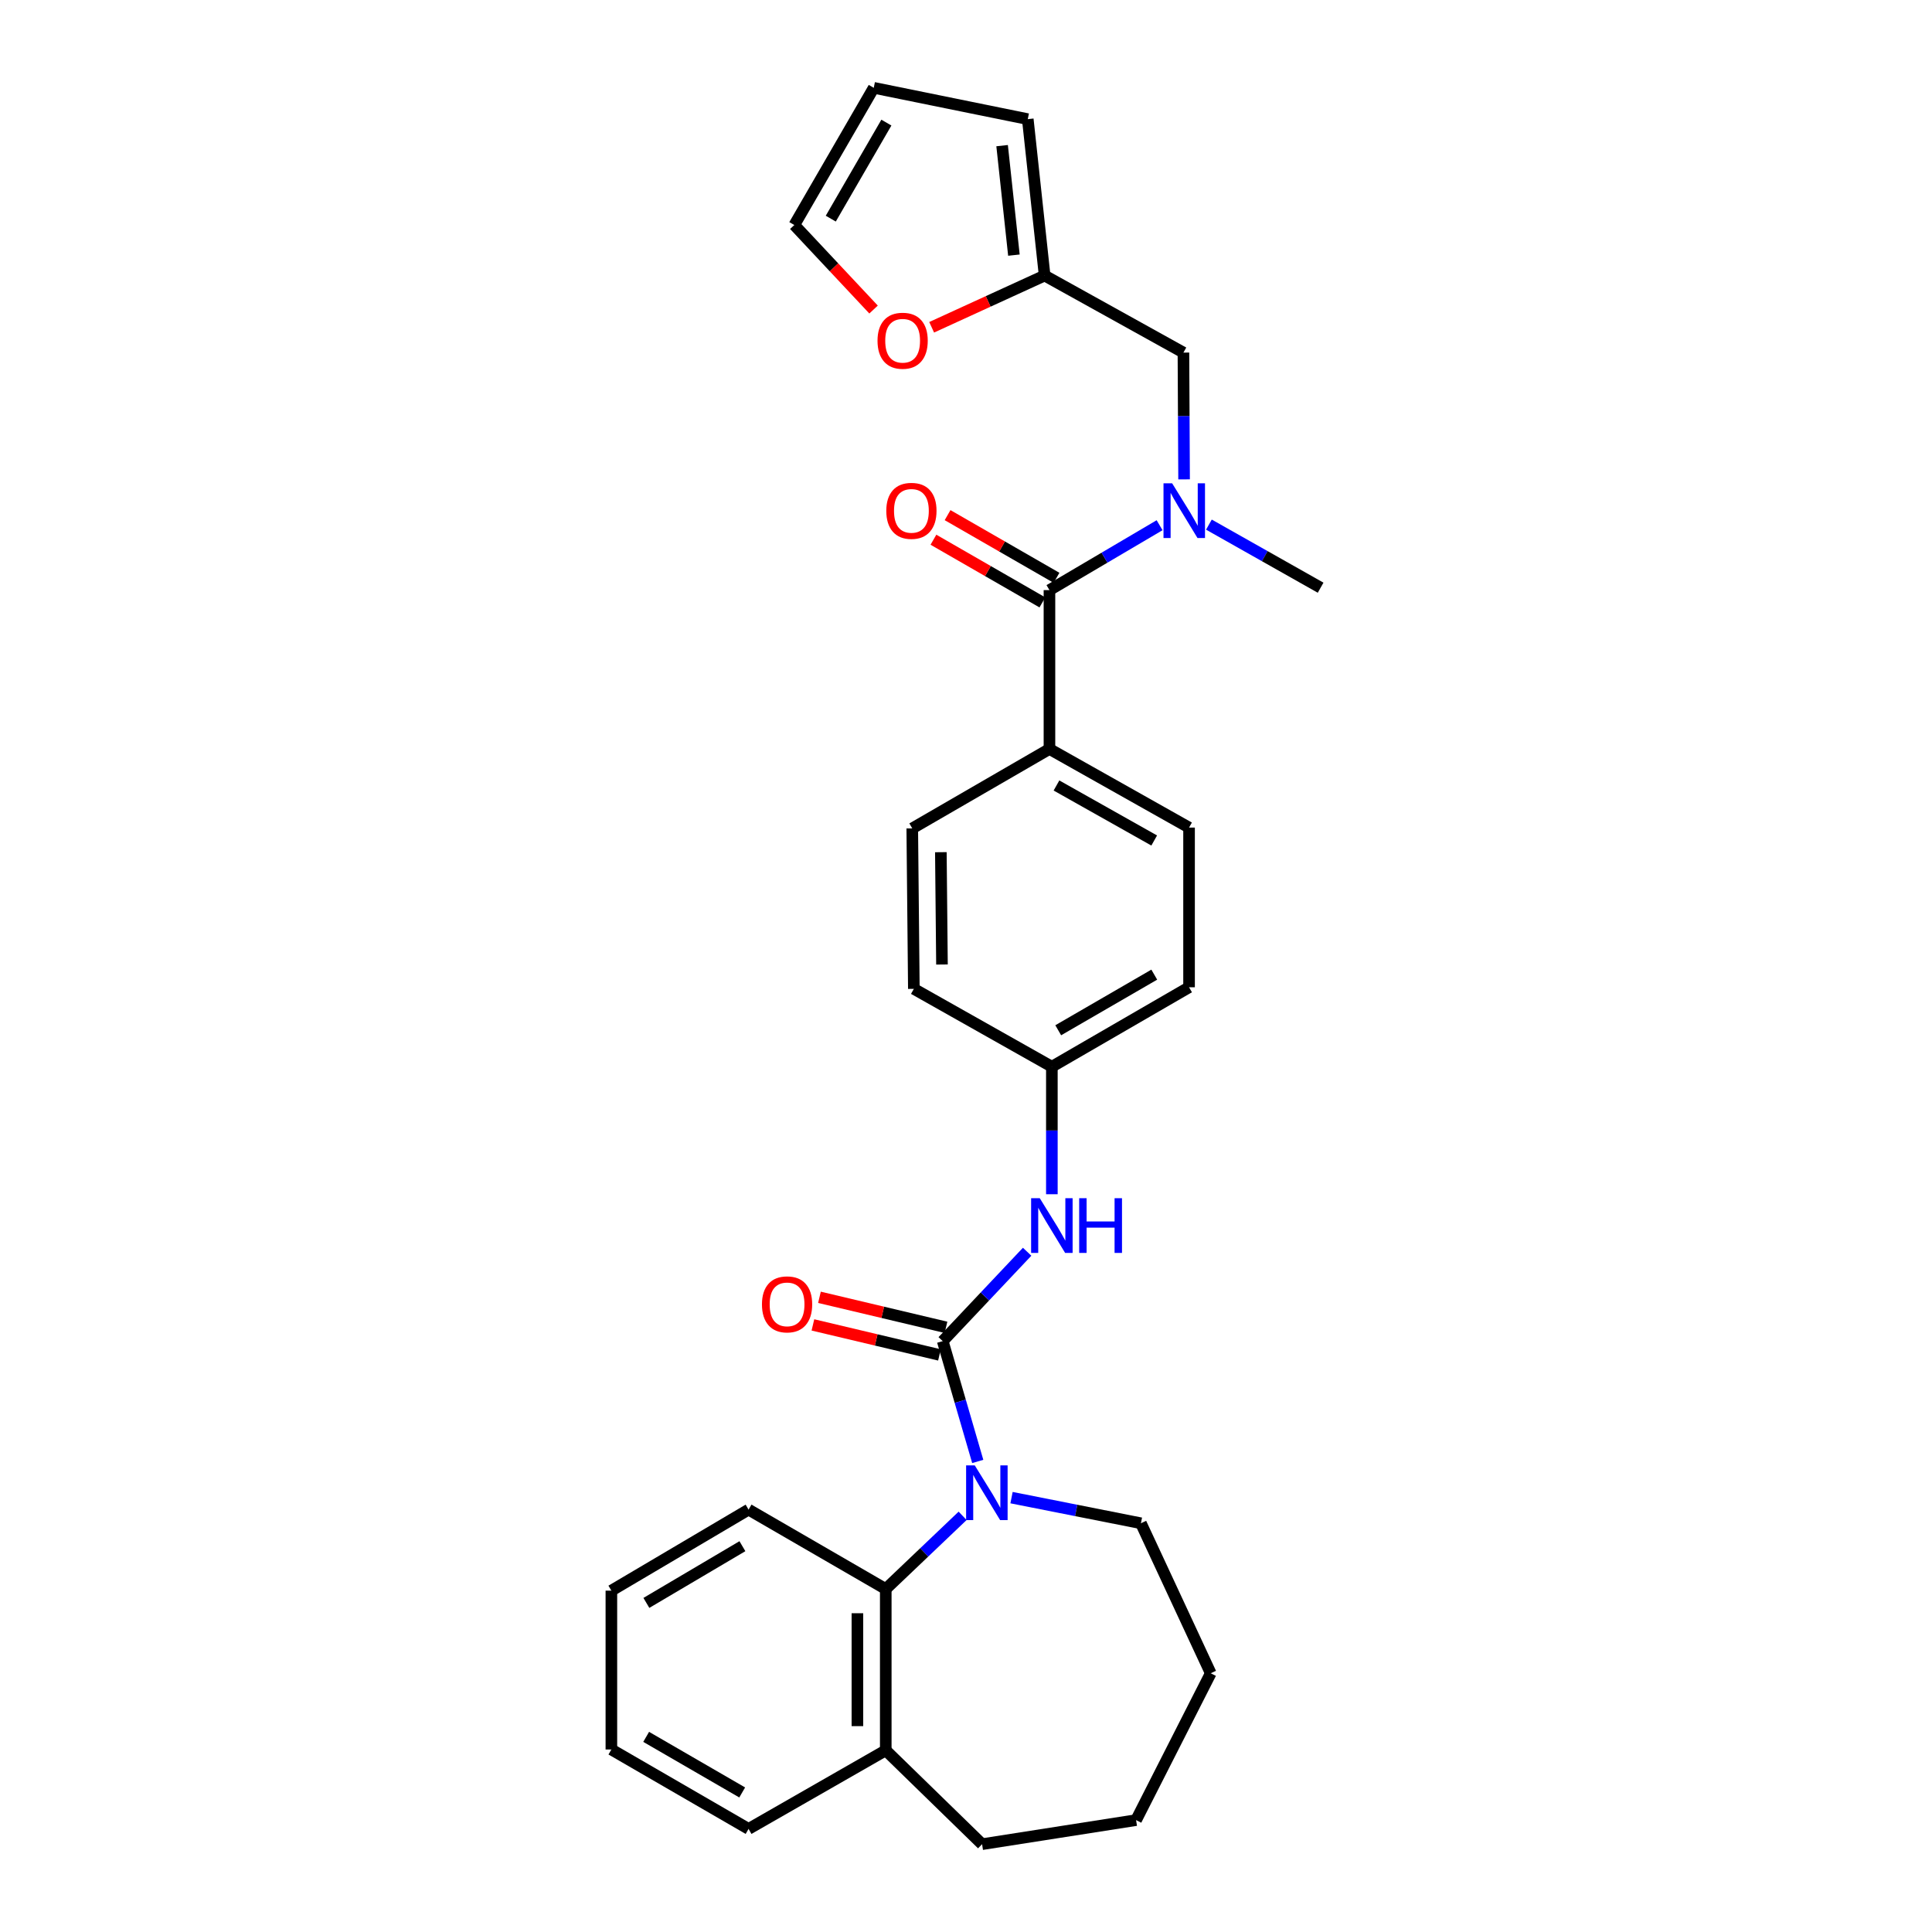 <?xml version='1.0' encoding='iso-8859-1'?>
<svg version='1.1' baseProfile='full'
              xmlns='http://www.w3.org/2000/svg'
                      xmlns:rdkit='http://www.rdkit.org/xml'
                      xmlns:xlink='http://www.w3.org/1999/xlink'
                  xml:space='preserve'
width='1000px' height='1000px' viewBox='0 0 1000 1000'>
<!-- END OF HEADER -->
<rect style='opacity:1.0;fill:#FFFFFF;stroke:none' width='1000' height='1000' x='0' y='0'> </rect>
<path class='bond-0' d='M 487.956,694.161 L 497.018,725.299' style='fill:none;fill-rule:evenodd;stroke:#000000;stroke-width:6px;stroke-linecap:butt;stroke-linejoin:miter;stroke-opacity:1' />
<path class='bond-0' d='M 497.018,725.299 L 506.081,756.437' style='fill:none;fill-rule:evenodd;stroke:#0000FF;stroke-width:6px;stroke-linecap:butt;stroke-linejoin:miter;stroke-opacity:1' />
<path class='bond-4' d='M 487.956,694.161 L 509.801,671.029' style='fill:none;fill-rule:evenodd;stroke:#000000;stroke-width:6px;stroke-linecap:butt;stroke-linejoin:miter;stroke-opacity:1' />
<path class='bond-4' d='M 509.801,671.029 L 531.646,647.898' style='fill:none;fill-rule:evenodd;stroke:#0000FF;stroke-width:6px;stroke-linecap:butt;stroke-linejoin:miter;stroke-opacity:1' />
<path class='bond-8' d='M 489.649,687.02 L 456.9,679.254' style='fill:none;fill-rule:evenodd;stroke:#000000;stroke-width:6px;stroke-linecap:butt;stroke-linejoin:miter;stroke-opacity:1' />
<path class='bond-8' d='M 456.9,679.254 L 424.152,671.487' style='fill:none;fill-rule:evenodd;stroke:#FF0000;stroke-width:6px;stroke-linecap:butt;stroke-linejoin:miter;stroke-opacity:1' />
<path class='bond-8' d='M 486.262,701.302 L 453.513,693.536' style='fill:none;fill-rule:evenodd;stroke:#000000;stroke-width:6px;stroke-linecap:butt;stroke-linejoin:miter;stroke-opacity:1' />
<path class='bond-8' d='M 453.513,693.536 L 420.765,685.77' style='fill:none;fill-rule:evenodd;stroke:#FF0000;stroke-width:6px;stroke-linecap:butt;stroke-linejoin:miter;stroke-opacity:1' />
<path class='bond-2' d='M 498.25,784.591 L 478.359,803.536' style='fill:none;fill-rule:evenodd;stroke:#0000FF;stroke-width:6px;stroke-linecap:butt;stroke-linejoin:miter;stroke-opacity:1' />
<path class='bond-2' d='M 478.359,803.536 L 458.469,822.482' style='fill:none;fill-rule:evenodd;stroke:#000000;stroke-width:6px;stroke-linecap:butt;stroke-linejoin:miter;stroke-opacity:1' />
<path class='bond-18' d='M 523.569,775.171 L 557.055,781.804' style='fill:none;fill-rule:evenodd;stroke:#0000FF;stroke-width:6px;stroke-linecap:butt;stroke-linejoin:miter;stroke-opacity:1' />
<path class='bond-18' d='M 557.055,781.804 L 590.541,788.436' style='fill:none;fill-rule:evenodd;stroke:#000000;stroke-width:6px;stroke-linecap:butt;stroke-linejoin:miter;stroke-opacity:1' />
<path class='bond-1' d='M 543.195,305.439 L 543.195,387.67' style='fill:none;fill-rule:evenodd;stroke:#000000;stroke-width:6px;stroke-linecap:butt;stroke-linejoin:miter;stroke-opacity:1' />
<path class='bond-3' d='M 543.195,305.439 L 571.698,288.646' style='fill:none;fill-rule:evenodd;stroke:#000000;stroke-width:6px;stroke-linecap:butt;stroke-linejoin:miter;stroke-opacity:1' />
<path class='bond-3' d='M 571.698,288.646 L 600.201,271.853' style='fill:none;fill-rule:evenodd;stroke:#0000FF;stroke-width:6px;stroke-linecap:butt;stroke-linejoin:miter;stroke-opacity:1' />
<path class='bond-10' d='M 546.855,299.078 L 518.66,282.857' style='fill:none;fill-rule:evenodd;stroke:#000000;stroke-width:6px;stroke-linecap:butt;stroke-linejoin:miter;stroke-opacity:1' />
<path class='bond-10' d='M 518.66,282.857 L 490.465,266.636' style='fill:none;fill-rule:evenodd;stroke:#FF0000;stroke-width:6px;stroke-linecap:butt;stroke-linejoin:miter;stroke-opacity:1' />
<path class='bond-10' d='M 539.535,311.801 L 511.34,295.58' style='fill:none;fill-rule:evenodd;stroke:#000000;stroke-width:6px;stroke-linecap:butt;stroke-linejoin:miter;stroke-opacity:1' />
<path class='bond-10' d='M 511.34,295.58 L 483.145,279.358' style='fill:none;fill-rule:evenodd;stroke:#FF0000;stroke-width:6px;stroke-linecap:butt;stroke-linejoin:miter;stroke-opacity:1' />
<path class='bond-11' d='M 458.469,822.482 L 458.469,905.969' style='fill:none;fill-rule:evenodd;stroke:#000000;stroke-width:6px;stroke-linecap:butt;stroke-linejoin:miter;stroke-opacity:1' />
<path class='bond-11' d='M 443.79,835.005 L 443.79,893.445' style='fill:none;fill-rule:evenodd;stroke:#000000;stroke-width:6px;stroke-linecap:butt;stroke-linejoin:miter;stroke-opacity:1' />
<path class='bond-22' d='M 458.469,822.482 L 387.458,781.374' style='fill:none;fill-rule:evenodd;stroke:#000000;stroke-width:6px;stroke-linecap:butt;stroke-linejoin:miter;stroke-opacity:1' />
<path class='bond-7' d='M 612.882,248.126 L 612.712,215.314' style='fill:none;fill-rule:evenodd;stroke:#0000FF;stroke-width:6px;stroke-linecap:butt;stroke-linejoin:miter;stroke-opacity:1' />
<path class='bond-7' d='M 612.712,215.314 L 612.542,182.501' style='fill:none;fill-rule:evenodd;stroke:#000000;stroke-width:6px;stroke-linecap:butt;stroke-linejoin:miter;stroke-opacity:1' />
<path class='bond-21' d='M 625.732,271.541 L 654.642,287.867' style='fill:none;fill-rule:evenodd;stroke:#0000FF;stroke-width:6px;stroke-linecap:butt;stroke-linejoin:miter;stroke-opacity:1' />
<path class='bond-21' d='M 654.642,287.867 L 683.552,304.192' style='fill:none;fill-rule:evenodd;stroke:#000000;stroke-width:6px;stroke-linecap:butt;stroke-linejoin:miter;stroke-opacity:1' />
<path class='bond-15' d='M 544.443,618.132 L 544.443,585.132' style='fill:none;fill-rule:evenodd;stroke:#0000FF;stroke-width:6px;stroke-linecap:butt;stroke-linejoin:miter;stroke-opacity:1' />
<path class='bond-15' d='M 544.443,585.132 L 544.443,552.132' style='fill:none;fill-rule:evenodd;stroke:#000000;stroke-width:6px;stroke-linecap:butt;stroke-linejoin:miter;stroke-opacity:1' />
<path class='bond-5' d='M 540.7,142.625 L 612.542,182.501' style='fill:none;fill-rule:evenodd;stroke:#000000;stroke-width:6px;stroke-linecap:butt;stroke-linejoin:miter;stroke-opacity:1' />
<path class='bond-9' d='M 540.7,142.625 L 511.461,156.013' style='fill:none;fill-rule:evenodd;stroke:#000000;stroke-width:6px;stroke-linecap:butt;stroke-linejoin:miter;stroke-opacity:1' />
<path class='bond-9' d='M 511.461,156.013 L 482.223,169.401' style='fill:none;fill-rule:evenodd;stroke:#FF0000;stroke-width:6px;stroke-linecap:butt;stroke-linejoin:miter;stroke-opacity:1' />
<path class='bond-12' d='M 540.7,142.625 L 531.974,61.666' style='fill:none;fill-rule:evenodd;stroke:#000000;stroke-width:6px;stroke-linecap:butt;stroke-linejoin:miter;stroke-opacity:1' />
<path class='bond-12' d='M 524.797,132.054 L 518.689,75.383' style='fill:none;fill-rule:evenodd;stroke:#000000;stroke-width:6px;stroke-linecap:butt;stroke-linejoin:miter;stroke-opacity:1' />
<path class='bond-6' d='M 543.195,387.67 L 615.453,428.354' style='fill:none;fill-rule:evenodd;stroke:#000000;stroke-width:6px;stroke-linecap:butt;stroke-linejoin:miter;stroke-opacity:1' />
<path class='bond-6' d='M 546.832,406.563 L 597.413,435.042' style='fill:none;fill-rule:evenodd;stroke:#000000;stroke-width:6px;stroke-linecap:butt;stroke-linejoin:miter;stroke-opacity:1' />
<path class='bond-29' d='M 543.195,387.67 L 472.185,428.778' style='fill:none;fill-rule:evenodd;stroke:#000000;stroke-width:6px;stroke-linecap:butt;stroke-linejoin:miter;stroke-opacity:1' />
<path class='bond-13' d='M 452.153,160.222 L 431.646,138.344' style='fill:none;fill-rule:evenodd;stroke:#FF0000;stroke-width:6px;stroke-linecap:butt;stroke-linejoin:miter;stroke-opacity:1' />
<path class='bond-13' d='M 431.646,138.344 L 411.139,116.465' style='fill:none;fill-rule:evenodd;stroke:#000000;stroke-width:6px;stroke-linecap:butt;stroke-linejoin:miter;stroke-opacity:1' />
<path class='bond-23' d='M 458.469,905.969 L 508.326,954.545' style='fill:none;fill-rule:evenodd;stroke:#000000;stroke-width:6px;stroke-linecap:butt;stroke-linejoin:miter;stroke-opacity:1' />
<path class='bond-24' d='M 458.469,905.969 L 387.458,946.644' style='fill:none;fill-rule:evenodd;stroke:#000000;stroke-width:6px;stroke-linecap:butt;stroke-linejoin:miter;stroke-opacity:1' />
<path class='bond-14' d='M 531.974,61.666 L 452.255,45.455' style='fill:none;fill-rule:evenodd;stroke:#000000;stroke-width:6px;stroke-linecap:butt;stroke-linejoin:miter;stroke-opacity:1' />
<path class='bond-32' d='M 411.139,116.465 L 452.255,45.455' style='fill:none;fill-rule:evenodd;stroke:#000000;stroke-width:6px;stroke-linecap:butt;stroke-linejoin:miter;stroke-opacity:1' />
<path class='bond-32' d='M 430.009,113.168 L 458.79,63.461' style='fill:none;fill-rule:evenodd;stroke:#000000;stroke-width:6px;stroke-linecap:butt;stroke-linejoin:miter;stroke-opacity:1' />
<path class='bond-19' d='M 544.443,552.132 L 473.008,511.832' style='fill:none;fill-rule:evenodd;stroke:#000000;stroke-width:6px;stroke-linecap:butt;stroke-linejoin:miter;stroke-opacity:1' />
<path class='bond-20' d='M 544.443,552.132 L 615.453,511.009' style='fill:none;fill-rule:evenodd;stroke:#000000;stroke-width:6px;stroke-linecap:butt;stroke-linejoin:miter;stroke-opacity:1' />
<path class='bond-20' d='M 547.738,533.262 L 597.445,504.475' style='fill:none;fill-rule:evenodd;stroke:#000000;stroke-width:6px;stroke-linecap:butt;stroke-linejoin:miter;stroke-opacity:1' />
<path class='bond-16' d='M 472.185,428.778 L 473.008,511.832' style='fill:none;fill-rule:evenodd;stroke:#000000;stroke-width:6px;stroke-linecap:butt;stroke-linejoin:miter;stroke-opacity:1' />
<path class='bond-16' d='M 486.986,441.09 L 487.562,499.229' style='fill:none;fill-rule:evenodd;stroke:#000000;stroke-width:6px;stroke-linecap:butt;stroke-linejoin:miter;stroke-opacity:1' />
<path class='bond-17' d='M 615.453,428.354 L 615.453,511.009' style='fill:none;fill-rule:evenodd;stroke:#000000;stroke-width:6px;stroke-linecap:butt;stroke-linejoin:miter;stroke-opacity:1' />
<path class='bond-25' d='M 590.541,788.436 L 626.674,866.076' style='fill:none;fill-rule:evenodd;stroke:#000000;stroke-width:6px;stroke-linecap:butt;stroke-linejoin:miter;stroke-opacity:1' />
<path class='bond-26' d='M 387.458,781.374 L 316.448,823.314' style='fill:none;fill-rule:evenodd;stroke:#000000;stroke-width:6px;stroke-linecap:butt;stroke-linejoin:miter;stroke-opacity:1' />
<path class='bond-26' d='M 384.271,800.304 L 334.564,829.661' style='fill:none;fill-rule:evenodd;stroke:#000000;stroke-width:6px;stroke-linecap:butt;stroke-linejoin:miter;stroke-opacity:1' />
<path class='bond-30' d='M 508.326,954.545 L 588.037,942.085' style='fill:none;fill-rule:evenodd;stroke:#000000;stroke-width:6px;stroke-linecap:butt;stroke-linejoin:miter;stroke-opacity:1' />
<path class='bond-31' d='M 387.458,946.644 L 316.448,905.536' style='fill:none;fill-rule:evenodd;stroke:#000000;stroke-width:6px;stroke-linecap:butt;stroke-linejoin:miter;stroke-opacity:1' />
<path class='bond-31' d='M 384.161,927.774 L 334.454,898.999' style='fill:none;fill-rule:evenodd;stroke:#000000;stroke-width:6px;stroke-linecap:butt;stroke-linejoin:miter;stroke-opacity:1' />
<path class='bond-28' d='M 626.674,866.076 L 588.037,942.085' style='fill:none;fill-rule:evenodd;stroke:#000000;stroke-width:6px;stroke-linecap:butt;stroke-linejoin:miter;stroke-opacity:1' />
<path class='bond-27' d='M 316.448,823.314 L 316.448,905.536' style='fill:none;fill-rule:evenodd;stroke:#000000;stroke-width:6px;stroke-linecap:butt;stroke-linejoin:miter;stroke-opacity:1' />
<path  class='atom-1' d='M 504.537 758.481
L 513.817 773.481
Q 514.737 774.961, 516.217 777.641
Q 517.697 780.321, 517.777 780.481
L 517.777 758.481
L 521.537 758.481
L 521.537 786.801
L 517.657 786.801
L 507.697 770.401
Q 506.537 768.481, 505.297 766.281
Q 504.097 764.081, 503.737 763.401
L 503.737 786.801
L 500.057 786.801
L 500.057 758.481
L 504.537 758.481
' fill='#0000FF'/>
<path  class='atom-4' d='M 606.706 250.172
L 615.986 265.172
Q 616.906 266.652, 618.386 269.332
Q 619.866 272.012, 619.946 272.172
L 619.946 250.172
L 623.706 250.172
L 623.706 278.492
L 619.826 278.492
L 609.866 262.092
Q 608.706 260.172, 607.466 257.972
Q 606.266 255.772, 605.906 255.092
L 605.906 278.492
L 602.226 278.492
L 602.226 250.172
L 606.706 250.172
' fill='#0000FF'/>
<path  class='atom-5' d='M 538.183 620.187
L 547.463 635.187
Q 548.383 636.667, 549.863 639.347
Q 551.343 642.027, 551.423 642.187
L 551.423 620.187
L 555.183 620.187
L 555.183 648.507
L 551.303 648.507
L 541.343 632.107
Q 540.183 630.187, 538.943 627.987
Q 537.743 625.787, 537.383 625.107
L 537.383 648.507
L 533.703 648.507
L 533.703 620.187
L 538.183 620.187
' fill='#0000FF'/>
<path  class='atom-5' d='M 558.583 620.187
L 562.423 620.187
L 562.423 632.227
L 576.903 632.227
L 576.903 620.187
L 580.743 620.187
L 580.743 648.507
L 576.903 648.507
L 576.903 635.427
L 562.423 635.427
L 562.423 648.507
L 558.583 648.507
L 558.583 620.187
' fill='#0000FF'/>
<path  class='atom-9' d='M 394.388 675.135
Q 394.388 668.335, 397.748 664.535
Q 401.108 660.735, 407.388 660.735
Q 413.668 660.735, 417.028 664.535
Q 420.388 668.335, 420.388 675.135
Q 420.388 682.015, 416.988 685.935
Q 413.588 689.815, 407.388 689.815
Q 401.148 689.815, 397.748 685.935
Q 394.388 682.055, 394.388 675.135
M 407.388 686.615
Q 411.708 686.615, 414.028 683.735
Q 416.388 680.815, 416.388 675.135
Q 416.388 669.575, 414.028 666.775
Q 411.708 663.935, 407.388 663.935
Q 403.068 663.935, 400.708 666.735
Q 398.388 669.535, 398.388 675.135
Q 398.388 680.855, 400.708 683.735
Q 403.068 686.615, 407.388 686.615
' fill='#FF0000'/>
<path  class='atom-10' d='M 454.202 176.359
Q 454.202 169.559, 457.562 165.759
Q 460.922 161.959, 467.202 161.959
Q 473.482 161.959, 476.842 165.759
Q 480.202 169.559, 480.202 176.359
Q 480.202 183.239, 476.802 187.159
Q 473.402 191.039, 467.202 191.039
Q 460.962 191.039, 457.562 187.159
Q 454.202 183.279, 454.202 176.359
M 467.202 187.839
Q 471.522 187.839, 473.842 184.959
Q 476.202 182.039, 476.202 176.359
Q 476.202 170.799, 473.842 167.999
Q 471.522 165.159, 467.202 165.159
Q 462.882 165.159, 460.522 167.959
Q 458.202 170.759, 458.202 176.359
Q 458.202 182.079, 460.522 184.959
Q 462.882 187.839, 467.202 187.839
' fill='#FF0000'/>
<path  class='atom-11' d='M 458.744 264.412
Q 458.744 257.612, 462.104 253.812
Q 465.464 250.012, 471.744 250.012
Q 478.024 250.012, 481.384 253.812
Q 484.744 257.612, 484.744 264.412
Q 484.744 271.292, 481.344 275.212
Q 477.944 279.092, 471.744 279.092
Q 465.504 279.092, 462.104 275.212
Q 458.744 271.332, 458.744 264.412
M 471.744 275.892
Q 476.064 275.892, 478.384 273.012
Q 480.744 270.092, 480.744 264.412
Q 480.744 258.852, 478.384 256.052
Q 476.064 253.212, 471.744 253.212
Q 467.424 253.212, 465.064 256.012
Q 462.744 258.812, 462.744 264.412
Q 462.744 270.132, 465.064 273.012
Q 467.424 275.892, 471.744 275.892
' fill='#FF0000'/>
</svg>
